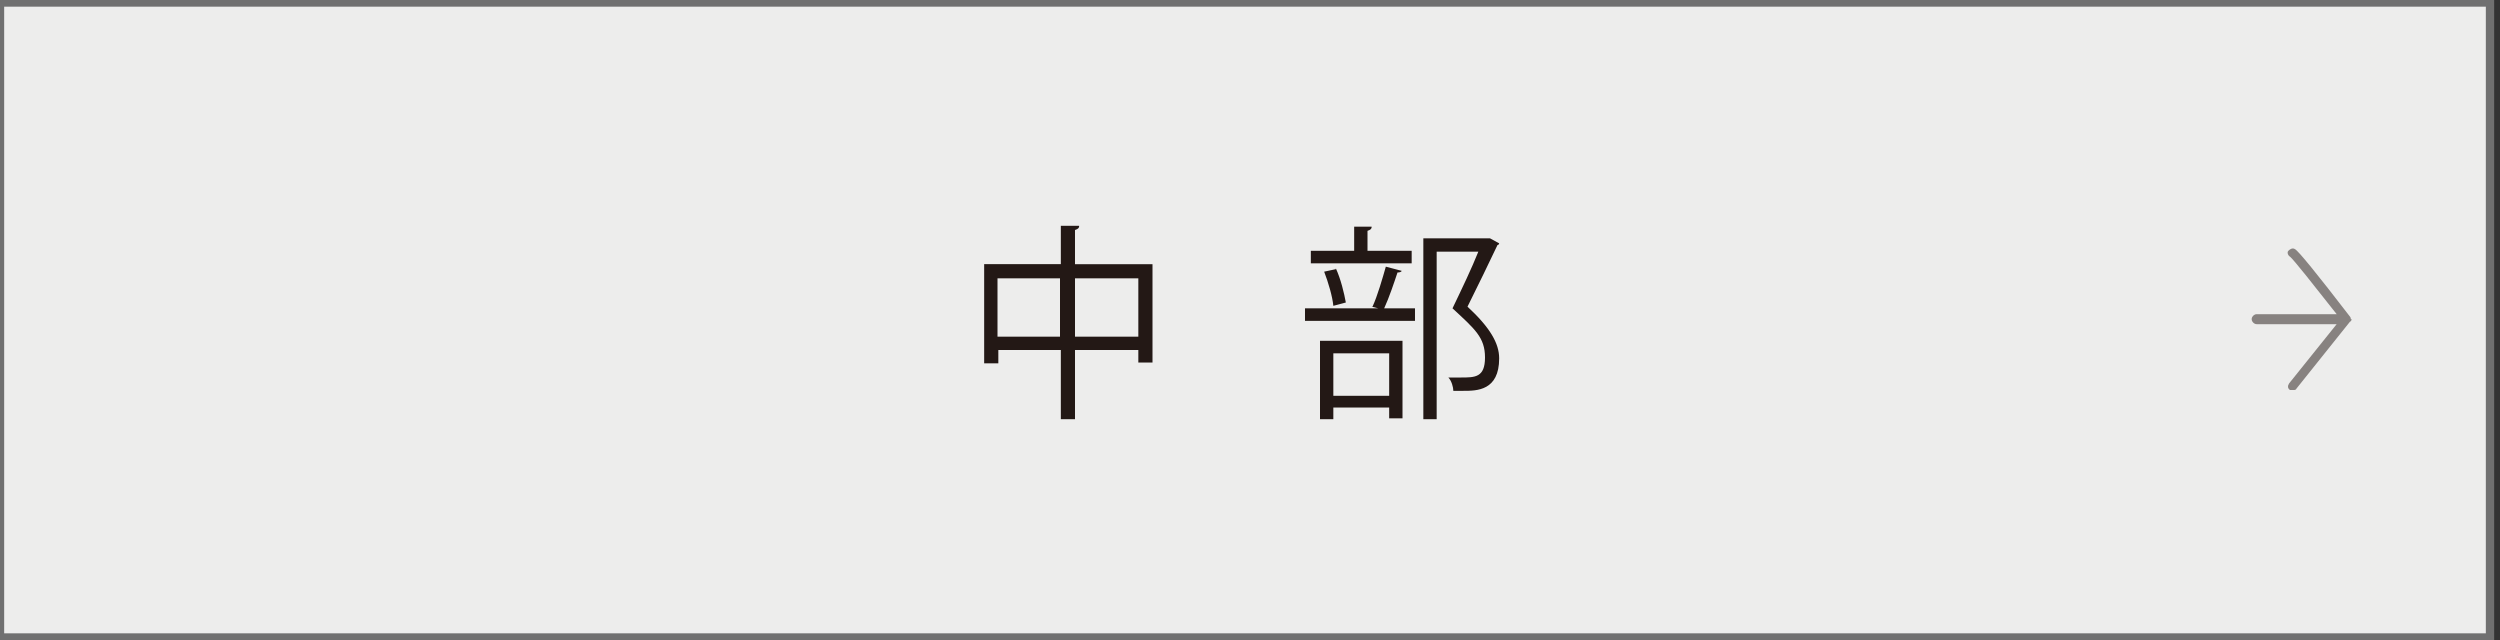 <?xml version="1.0" encoding="UTF-8"?>
<svg id="_レイヤー_1" data-name=" レイヤー 1" xmlns="http://www.w3.org/2000/svg" version="1.1" viewBox="0 0 300 76.8">
  <rect x="0" y="0" width="300" height="76.8" fill="#333333" stroke="none"/>
  <defs>
    <style>
      .cls-1 {
        isolation: isolate;
        opacity: .5;
      }

      .cls-1, .cls-2 {
        fill: #231815;
        stroke-width: 0px;
      }

      .cls-3 {
        fill: #ededec;
        stroke: #707070;
        stroke-miterlimit: 10;
      }
    </style>
  </defs>
  <rect class="cls-3" y=".3" width="298.8" height="76.2"/>
  <path class="cls-1" d="M282.1,38.3h0s0-.2-.1-.3h0c-4-5.2-6.2-7.9-6.6-8.1-.3-.2-.6,0-.8.2s0,.6.2.7c.4.3,3,3.6,5.6,6.9h-9.6c-.3,0-.6.3-.6.6s.3.6.6.6h9.6l-5.7,7.1c-.2.3-.2.6.1.8h.4c.2,0,.3,0,.4-.2l6.4-8h0c.1,0,.2-.2.2-.3,0,0-.1,0-.1,0Z"/>
  <g>
    <path class="cls-2" d="M129,31.7h9.3v11.8h-1.7v-1.5h-7.6v8.3h-1.7v-8.3h-7.5v1.6h-1.7v-11.9h9.2v-4.6h2.2c0,.3-.2.4-.5.5v4.1ZM119.7,40.4h7.5v-7h-7.5v7ZM129,40.4h7.6v-7h-7.6v7Z"/>
    <path class="cls-2" d="M164.7,36.8c.6-1.3,1.2-3.4,1.6-4.8l1.9.5c0,.1-.2.2-.5.2-.4,1.2-1,3-1.6,4.3h3.7v1.5h-13.2v-1.5h8.8l-.8-.2ZM169.4,30.1v1.5h-12.1v-1.5h5.2v-2.9h2.1c0,.3-.2.4-.5.5v2.4h5.3ZM158.4,50.4v-9.5h9.9v9.3h-1.6v-1.3h-6.7v1.4h-1.6ZM160.3,32.2c.6,1.3,1,3,1.2,4.1l-1.5.4c-.1-1.1-.6-2.8-1.1-4.1l1.4-.3ZM166.7,42.4h-6.7v5.1h6.7v-5.1ZM178.8,28.6l1.1.6c0,.1-.1.2-.2.2-1,2.1-2.3,4.8-3.6,7.4,2.7,2.5,3.8,4.4,3.8,6.2,0,3.9-2.7,3.9-4.3,3.9s-.8,0-1.2,0c0-.4-.2-1.2-.6-1.6.5,0,1.1,0,1.5,0,1.7,0,2.9,0,2.9-2.4s-1.2-3.4-3.9-5.9c1.2-2.5,2.3-4.8,3.1-6.8h-5v20.1h-1.6v-21.7h8Z"/>
  </g>
</svg>